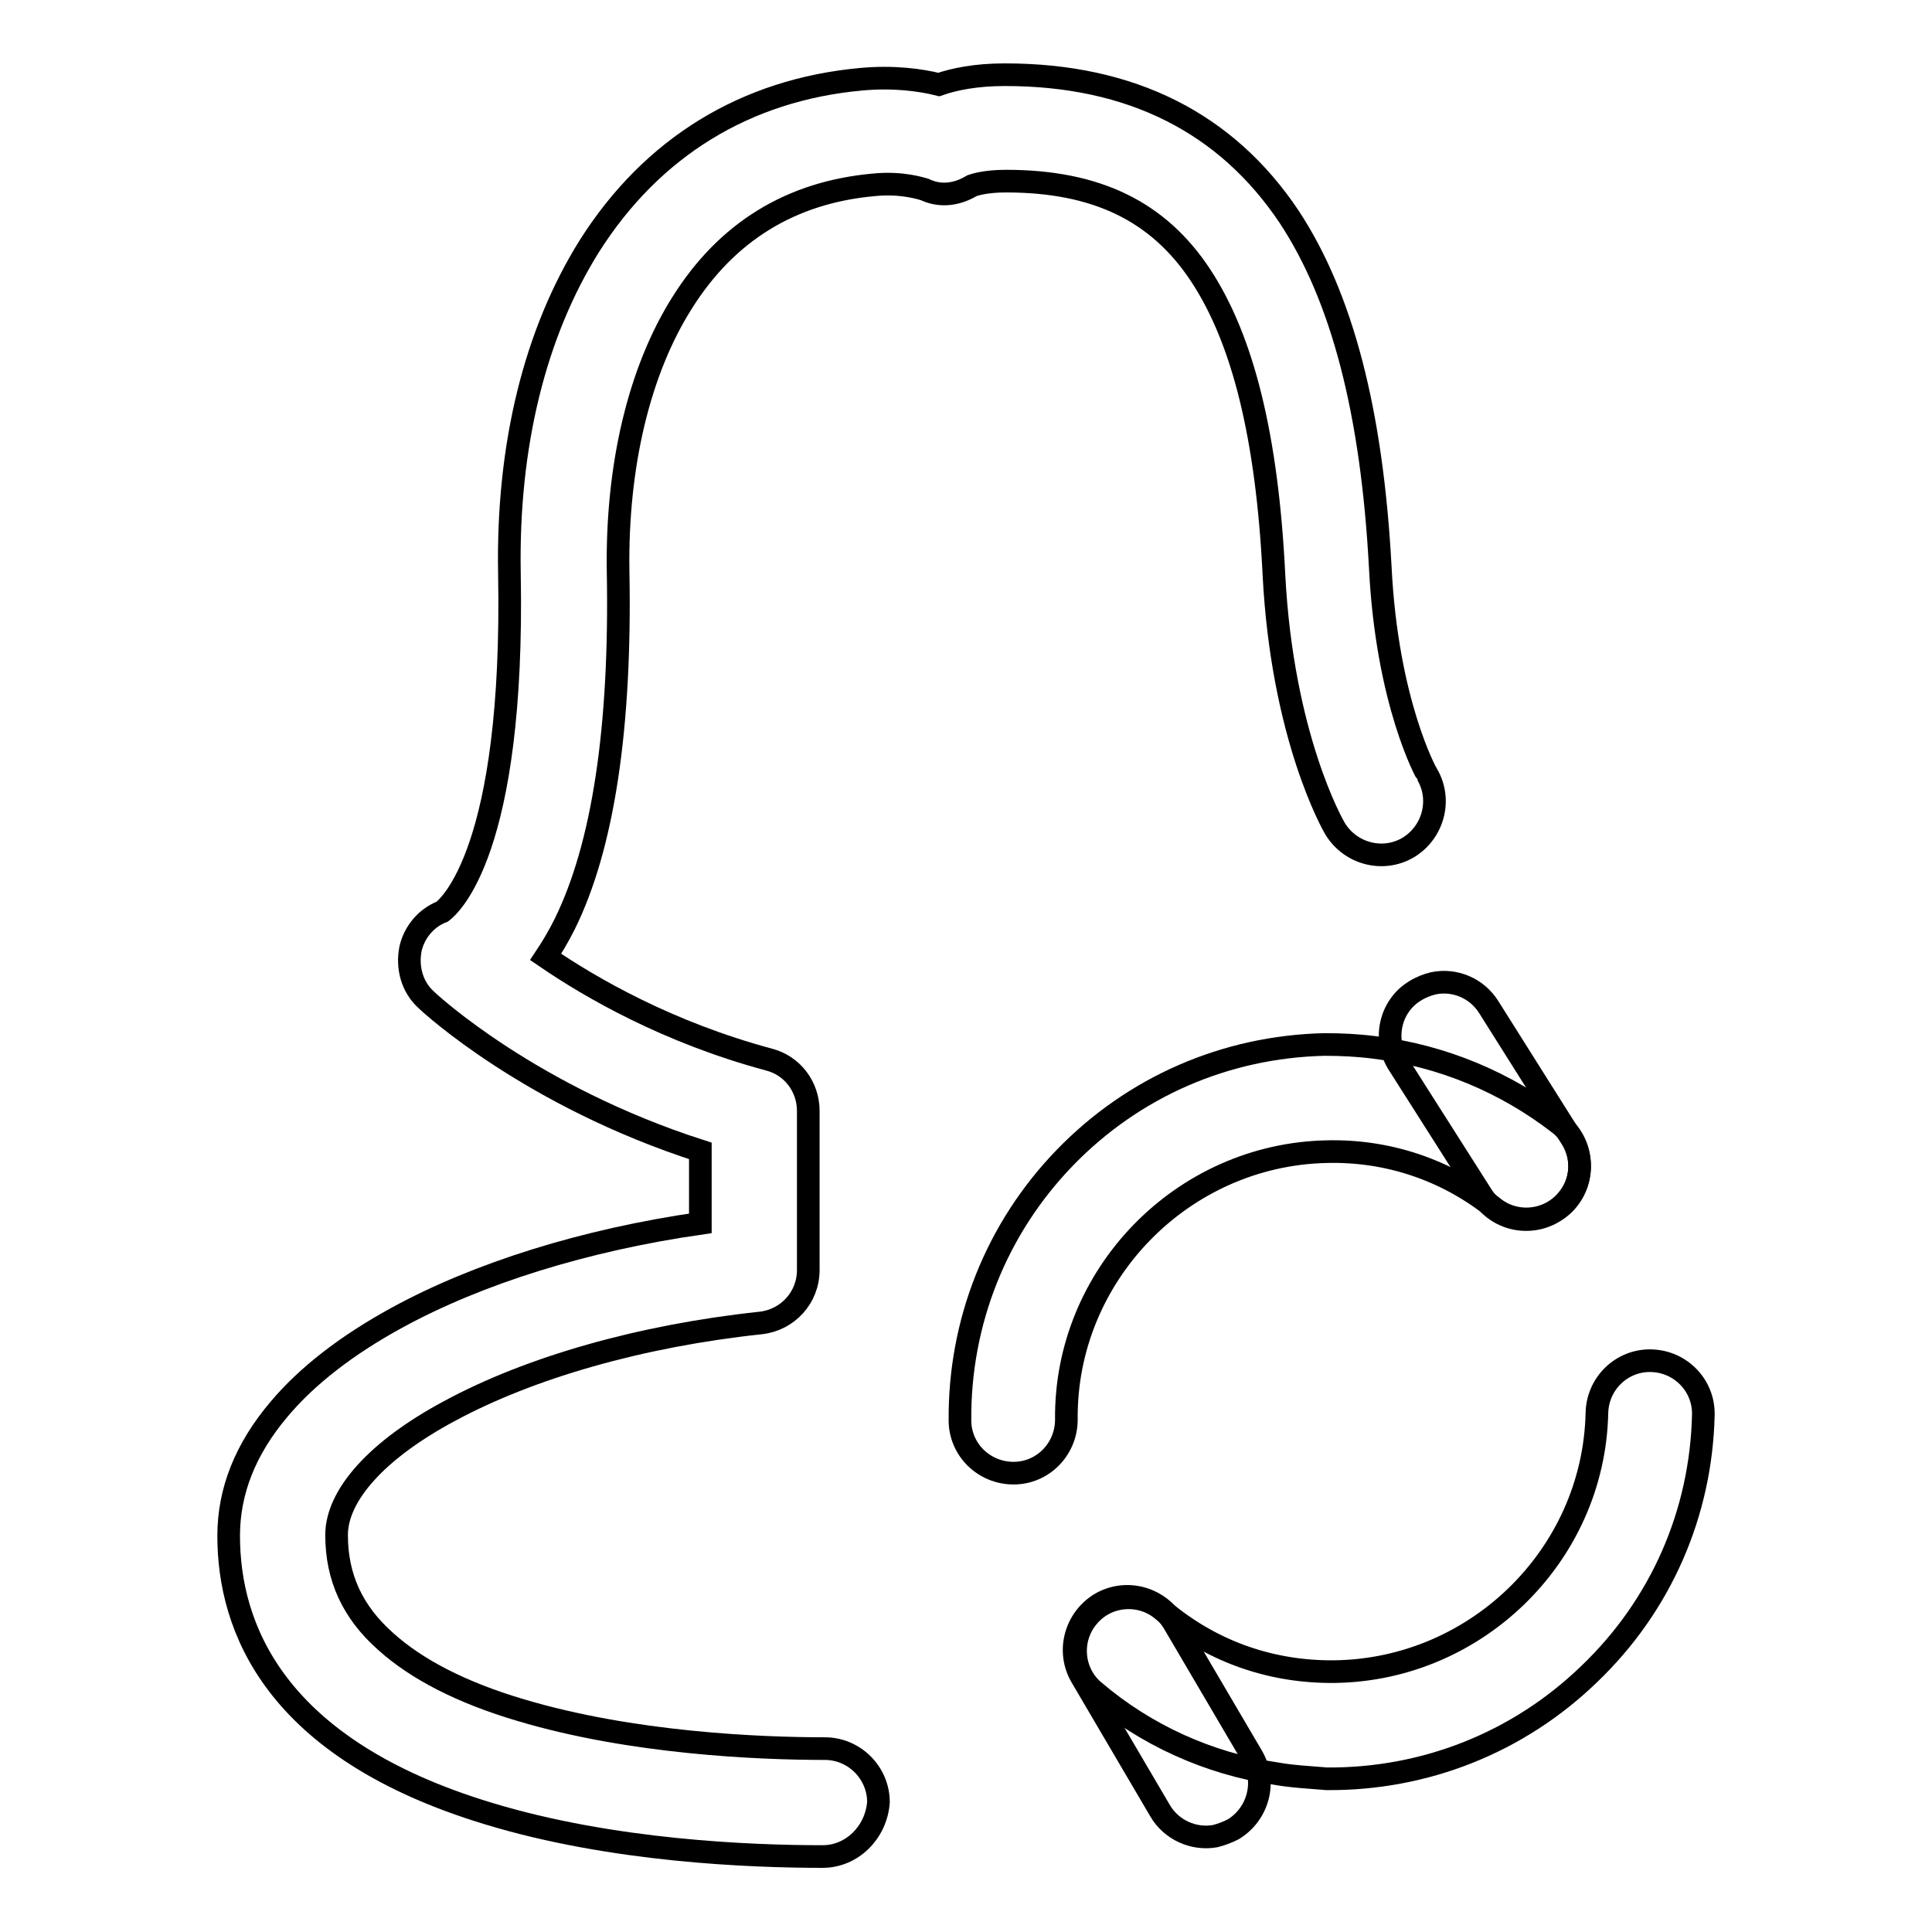 <?xml version="1.0" encoding="utf-8"?>
<!-- Svg Vector Icons : http://www.onlinewebfonts.com/icon -->
<!DOCTYPE svg PUBLIC "-//W3C//DTD SVG 1.1//EN" "http://www.w3.org/Graphics/SVG/1.1/DTD/svg11.dtd">
<svg version="1.1" xmlns="http://www.w3.org/2000/svg" xmlns:xlink="http://www.w3.org/1999/xlink" x="0px" y="0px" viewBox="0 0 256 256" enable-background="new 0 0 256 256" xml:space="preserve">
<g><g><path stroke-width="3" fill-opacity="0" stroke="#000000"  d="M109,246c-9.5,0-27.9-0.7-44.3-5.7c-28.4-8.6-34.4-24.7-34.4-36.8c0-5.9,2.2-11.5,6.7-16.8c3.7-4.4,9-8.5,15.6-12.1c10.8-5.9,24.9-10.3,40.2-12.5v-9.6c-22.4-7.2-35.7-19.4-36.3-20c-1.9-1.7-2.6-4.3-2.1-6.8c0.5-2.2,2.1-4.1,4.2-4.9c0.9-0.7,9.6-7.9,8.9-44.9c-0.3-16.9,3.4-31.8,10.6-43.3c8.3-13.1,20.7-20.7,36-22.1c4.3-0.4,7.9,0.1,10.3,0.7c2-0.7,4.9-1.3,8.7-1.3c0,0,0,0,0.1,0c16.7,0,29.3,6.4,37.6,18.8c7,10.6,11,25.8,12.1,46.6c0.9,17.8,6.1,27.2,6.2,27.3c2,3.4,0.8,7.7-2.5,9.7c-3.4,2-7.7,0.8-9.7-2.5c-0.3-0.5-7-12.2-8.1-33.7c-0.9-18.2-4.1-31.1-9.7-39.6c-5.6-8.5-13.8-12.5-25.8-12.5c0,0,0,0,0,0c-2.8,0-4.2,0.5-4.5,0.6c-2,1.2-4.2,1.5-6.3,0.5c-0.4-0.1-3-1-6.8-0.6c-10.9,1-19.4,6.2-25.3,15.6c-5.7,9-8.7,21.6-8.5,35.5c0.4,20.9-2,36.6-7.1,46.9c-0.8,1.6-1.7,3.1-2.5,4.3c6,4.1,16.2,10,29.6,13.6c3.1,0.8,5.2,3.6,5.2,6.8v21.1c0,3.6-2.7,6.6-6.3,7c-15.9,1.7-30.6,5.9-41.3,11.7c-9.5,5.1-14.9,11.1-14.9,16.4c0,5.6,2.1,10.2,6.5,14.1c4.1,3.7,10.1,6.8,17.9,9.1c14.7,4.4,31.6,5.1,40.3,5.1c3.9,0,7.1,3.2,7.1,7.1C116.1,242.8,112.9,246,109,246z"/><path stroke-width="3" fill-opacity="0" stroke="#000000"  d="M169,235c-8.8-1.3-17.2-5.1-24-10.9c-3-2.5-3.3-7-0.8-9.9c2.5-3,7-3.3,9.9-0.8c6.2,5.2,13.7,8,21.9,8.1c19.2,0.2,35.2-15.2,35.6-34.3c0.1-3.9,3.3-7,7.2-6.9c3.9,0.1,7,3.3,6.9,7.2c-0.3,13-5.6,25.2-15.1,34.3c-9.4,9.1-21.8,14-34.8,13.9C173.5,235.5,171.2,235.4,169,235z"/><path stroke-width="3" fill-opacity="0" stroke="#000000"  d="M161,243.3c-2.8,0.5-5.8-0.8-7.3-3.4l-10.4-17.7c-2-3.4-0.8-7.7,2.5-9.7c3.4-2,7.7-0.8,9.7,2.5l10.4,17.7c2,3.4,0.8,7.7-2.5,9.7C162.6,242.8,161.8,243.1,161,243.3z"/><path stroke-width="3" fill-opacity="0" stroke="#000000"  d="M182.2,138.8c8.9,1.1,17.3,4.6,24.4,10.1c3.1,2.4,3.6,6.9,1.2,9.9c-2.4,3.1-6.9,3.6-9.9,1.2c-6.3-5-14-7.6-22.1-7.4c-19.2,0.4-34.7,16.4-34.5,35.5c0,3.9-3.1,7.1-7,7.1c-3.9,0-7.1-3.1-7.1-7c-0.1-13,4.8-25.4,13.9-34.8c9.1-9.4,21.3-14.7,34.4-15C177.7,138.4,179.9,138.5,182.2,138.8z"/><path stroke-width="3" fill-opacity="0" stroke="#000000"  d="M189.9,130.3c2.8-0.6,5.8,0.6,7.4,3.2l10.9,17.3c2.1,3.3,1.1,7.7-2.2,9.7c-3.3,2.1-7.7,1.1-9.7-2.2L185.3,141c-2.1-3.3-1.1-7.7,2.2-9.7C188.3,130.8,189.1,130.5,189.9,130.3z"/></g></g>
</svg>